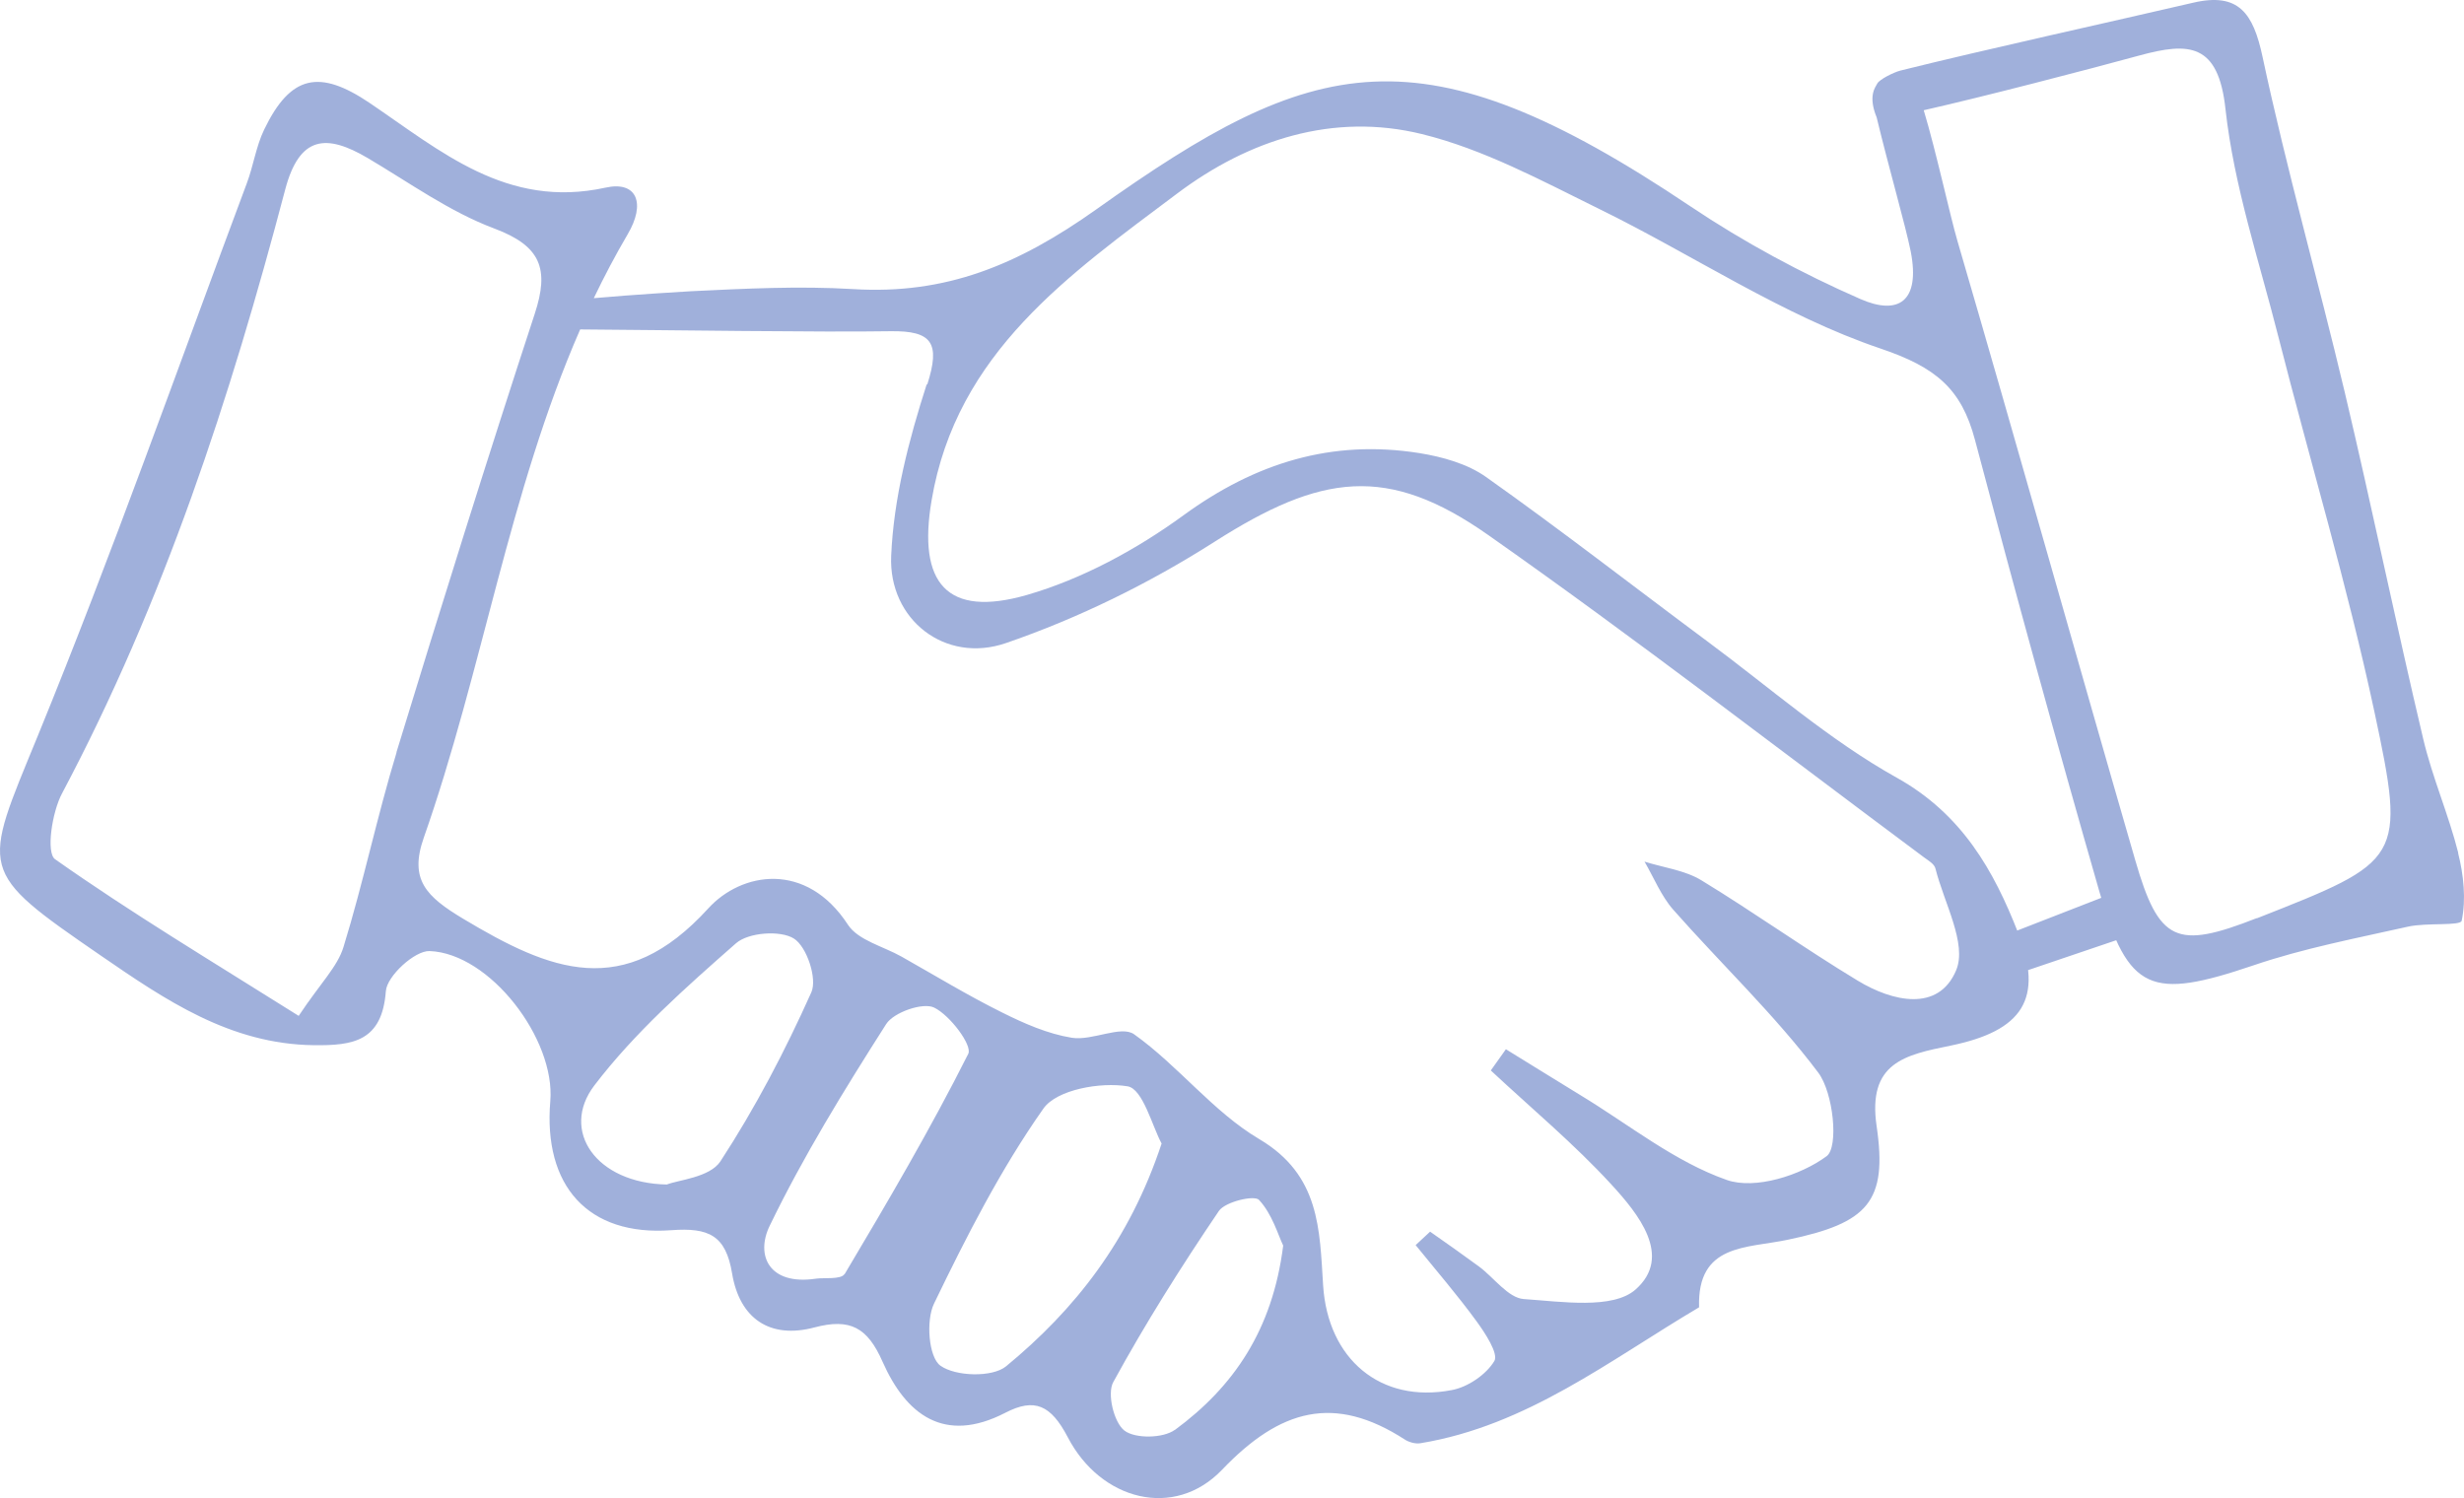 <svg width="398" height="242" viewBox="0 0 398 242" fill="none" xmlns="http://www.w3.org/2000/svg">
<path d="M397.073 137.773C395.5 131.545 392.878 125.578 391.41 119.349C387.005 100.742 383.151 82.004 378.746 63.397C374.446 45.287 369.333 27.334 365.452 9.145C363.958 2.158 361.624 -1.271 354.283 0.431C340.675 3.597 320.538 8.02 306.982 11.396C305.855 11.684 303.574 12.835 303.233 13.49C302.892 14.144 301.712 15.479 303.128 18.959C305.121 27.229 307.795 36.441 308.634 40.628C310.207 48.741 306.615 50.992 300.48 48.296C290.988 44.135 281.707 39.137 273.08 33.353C229.32 3.964 212.198 8.831 177.116 33.798C164.4 42.827 152.785 47.616 137.813 46.7C129.134 46.176 120.377 46.621 111.672 47.04C110.204 47.119 102.39 47.59 95.914 48.166C97.592 44.659 99.401 41.23 101.394 37.828C104.304 32.908 102.941 29.166 97.776 30.317C81.86 33.798 71.163 24.377 59.705 16.63C51.603 11.16 46.936 12.076 42.662 20.948C41.351 23.67 40.931 26.784 39.856 29.637C28.713 59.419 18.146 89.436 6.112 118.852C-2.908 140.861 -3.799 140.547 16.285 154.365C26.72 161.536 37.182 168.68 50.685 168.837C57.056 168.916 61.724 168.209 62.327 160.096C62.51 157.663 66.994 153.554 69.38 153.632C79.16 153.999 89.726 167.869 88.887 177.866C87.734 191.527 94.944 199.719 108.421 198.724C114.478 198.279 117.231 199.535 118.253 205.712C119.459 212.961 124.31 216.363 131.573 214.426C137.315 212.908 140.12 214.426 142.559 219.974C146.308 228.428 152.444 233.348 162.381 228.218C167.127 225.758 169.749 226.962 172.476 232.17C177.798 242.403 189.702 245.464 197.384 237.43C206.797 227.59 215.528 225.182 226.908 232.536C227.589 232.981 228.638 233.269 229.425 233.138C246.625 230.312 260.023 219.713 274.444 211.181C274.129 200.87 282.1 201.681 288.76 200.268C301.712 197.573 304.911 194.118 303.128 181.949C301.607 171.638 307.717 170.408 315.032 168.916C326.7 166.534 330.161 161.353 325.965 150.649C322.033 140.599 316.893 131.492 306.379 125.63C295.446 119.532 285.849 111.053 275.702 103.542C263.825 94.723 252.131 85.615 240.044 77.058C237.028 74.912 232.964 73.786 229.215 73.184C215.135 70.96 202.812 74.755 191.17 83.234C183.593 88.756 174.835 93.519 165.868 96.11C152.942 99.826 148.196 94.225 150.477 80.826C154.515 56.932 172.764 44.318 190.148 31.259C201.71 22.571 215.371 18.148 229.661 21.655C239.598 24.089 248.985 29.166 258.293 33.745C273.526 41.204 287.895 50.94 303.757 56.304C312.646 59.314 316.815 62.742 319.017 71.091C325.467 95.508 332.153 119.846 339.128 144.106C343.769 160.253 347.466 161.536 363.932 155.962C372.06 153.187 380.607 151.565 388.998 149.681C391.934 149.026 397.44 149.602 397.624 148.738C398.358 145.284 397.938 141.332 397.047 137.799L397.073 137.773ZM64.057 121.547C60.885 131.937 58.682 142.615 55.483 152.978C54.513 156.171 51.76 158.814 48.247 164.101C34.009 155.15 21.136 147.43 8.891 138.794C7.423 137.747 8.393 131.23 10.018 128.169C26.432 97.235 37.208 64.26 46.071 30.605C48.378 21.89 52.73 21.602 59.39 25.528C66.129 29.506 72.631 34.217 79.841 36.912C87.393 39.739 88.756 43.455 86.37 50.704C78.662 74.231 71.268 97.863 64.031 121.547H64.057ZM116.365 187.602C114.635 190.219 109.522 190.611 107.713 191.344C96.255 191.135 90.46 182.629 95.993 175.354C102.495 166.822 110.754 159.521 118.883 152.376C120.875 150.623 126.04 150.23 128.243 151.617C130.314 152.926 132.045 158.108 131.048 160.306C126.827 169.727 122.003 178.965 116.365 187.602ZM136.423 205.79C135.873 206.732 133.12 206.366 131.835 206.549C124.179 207.701 122.029 202.754 124.31 198.044C129.764 186.764 136.397 176.008 143.136 165.435C144.342 163.525 149.088 161.876 150.897 162.766C153.466 164.022 157.085 168.864 156.403 170.224C150.294 182.368 143.398 194.118 136.45 205.79H136.423ZM162.512 220.707C160.283 222.539 154.332 222.356 151.893 220.603C150.005 219.242 149.533 213.327 150.871 210.579C156.114 199.719 161.647 188.858 168.543 179.07C170.693 176.008 177.772 174.752 182.151 175.485C184.615 175.903 186.136 182.001 187.63 184.723C182.439 200.399 173.629 211.548 162.512 220.707ZM189.781 230.966C187.893 232.353 183.383 232.432 181.626 231.097C179.922 229.788 178.794 225.13 179.817 223.272C185.009 213.772 190.803 204.586 196.886 195.61C197.909 194.118 202.628 193.019 203.362 193.83C205.486 196.107 206.43 199.457 207.269 201.21C205.539 214.897 199.22 224.031 189.807 230.966H189.781ZM149.691 62.062C146.806 71.038 144.342 80.46 143.949 89.803C143.503 100.088 152.68 107.258 162.486 103.882C174.206 99.852 185.664 94.225 196.126 87.552C213.352 76.56 224.076 74.938 240.463 86.479C264.297 103.228 287.37 121.076 310.758 138.48C311.466 139.003 312.436 139.553 312.62 140.285C314.009 145.834 317.759 152.429 315.976 156.72C313.118 163.551 305.671 161.798 300.087 158.422C291.513 153.24 283.359 147.404 274.811 142.196C272.137 140.573 268.728 140.155 265.634 139.186C267.155 141.803 268.335 144.761 270.301 146.985C278.062 155.778 286.662 163.917 293.689 173.26C296.154 176.532 297.019 185.299 295.052 186.764C290.857 189.878 283.49 192.208 278.927 190.611C270.485 187.654 263.117 181.661 255.303 176.924C251.266 174.464 247.254 171.952 243.242 169.492C242.43 170.643 241.617 171.768 240.804 172.92C247.333 179.018 254.228 184.749 260.259 191.318C264.585 196.029 270.249 202.938 264.192 208.302C260.521 211.548 252.262 210.265 246.127 209.846C243.61 209.663 241.328 206.392 238.89 204.586C236.294 202.676 233.646 200.818 230.998 198.96L228.664 201.132C231.968 205.214 235.403 209.192 238.497 213.432C239.913 215.368 242.063 218.666 241.381 219.844C240.07 222.042 237.081 224.083 234.485 224.554C222.975 226.753 214.479 219.53 213.719 207.648C213.142 198.593 213.221 189.826 203.415 184.016C195.942 179.593 190.331 172.161 183.199 167.084C181.076 165.566 176.408 168.183 173.105 167.634C169.224 167.005 165.422 165.331 161.857 163.551C156.324 160.803 151.028 157.584 145.653 154.548C142.69 152.873 138.626 151.905 136.974 149.393C130.236 139.029 119.748 140.861 114.399 146.75C100.739 161.745 88.861 156.825 74.834 148.424C68.855 144.839 66.076 142.117 68.436 135.365C77.927 108.357 82.201 79.544 93.712 53.216C108.342 53.321 132.595 53.687 143.791 53.504C150.608 53.4 151.919 55.415 149.769 62.141L149.691 62.062ZM364.508 148.32C351.556 153.397 348.724 152.219 344.896 138.951C335.247 105.636 325.913 72.242 316.186 38.953C314.979 34.845 312.751 24.507 310.732 17.808C320.145 15.688 337.24 11.239 345.578 8.962C353.549 6.79 358.321 6.921 359.474 17.625C360.838 30.055 364.928 42.199 368.022 54.42C373.161 74.598 379.165 94.592 383.518 114.926C388.657 138.951 388.054 139.082 364.535 148.346L364.508 148.32ZM325.703 157.349L344.162 151.094L342.536 143.818L323.842 151.094L325.703 157.349Z" fill="#4263B9" fill-opacity="0.5"/>
</svg>
